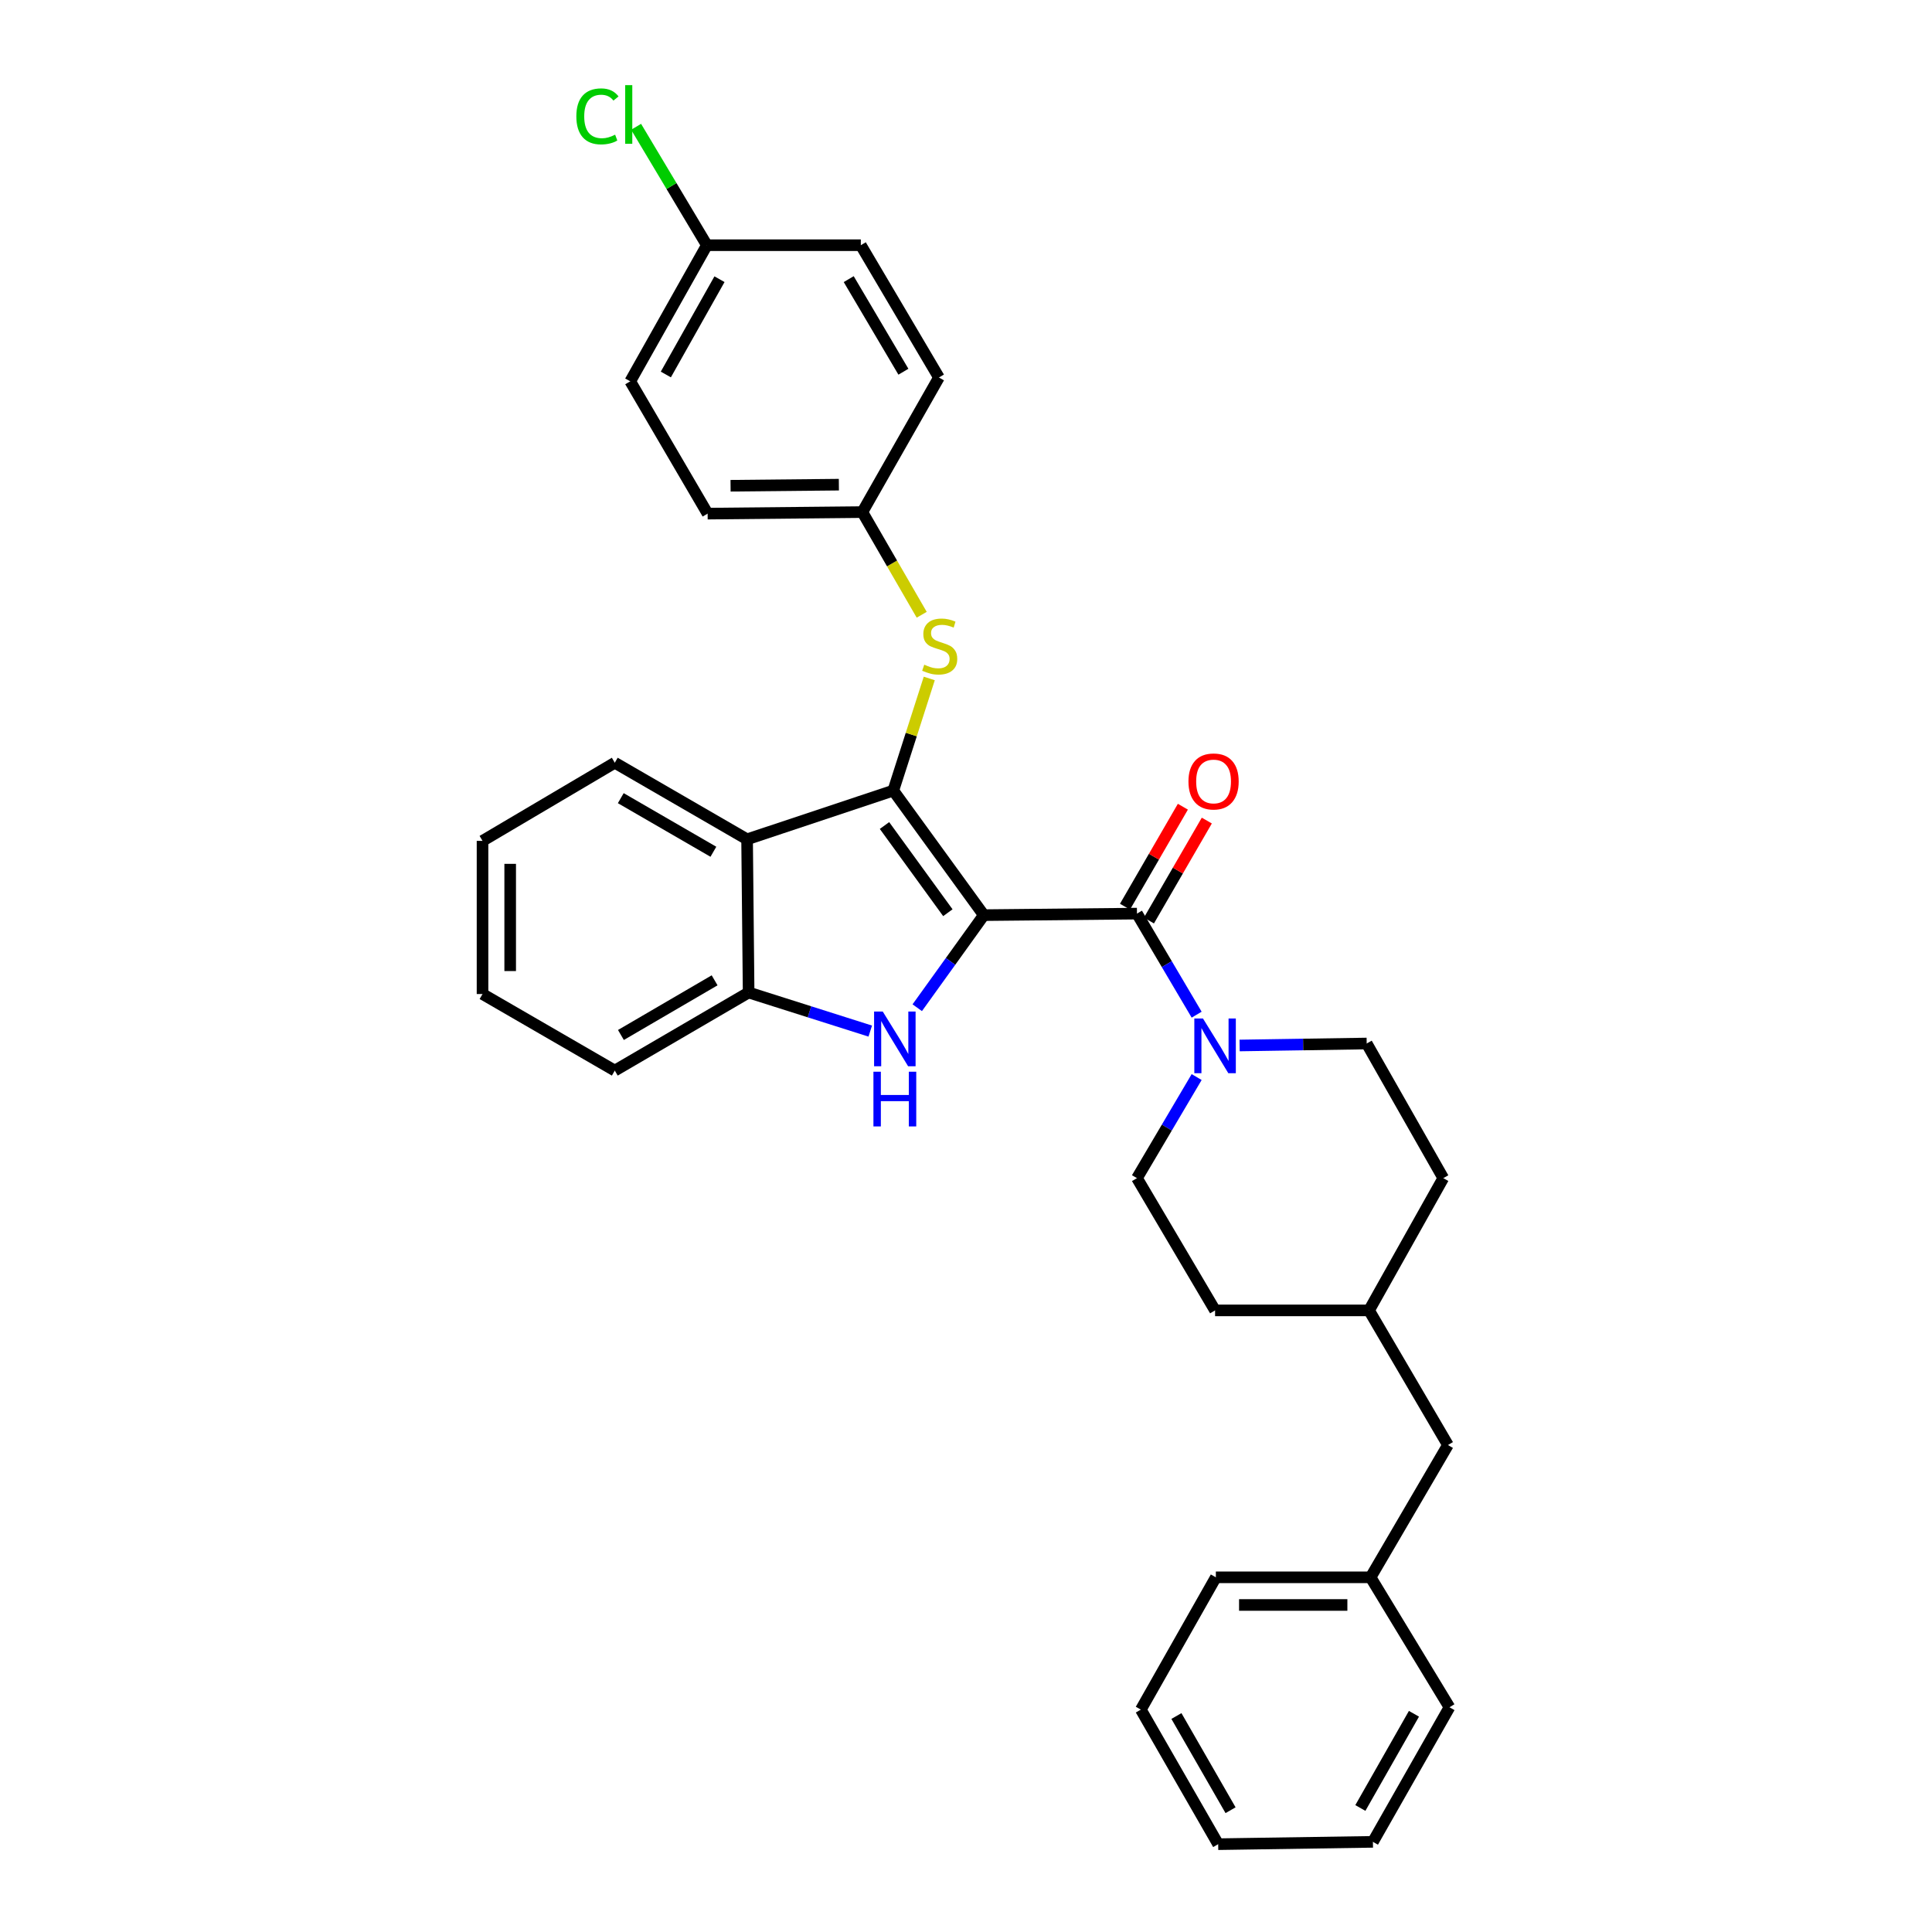 <?xml version='1.0' encoding='iso-8859-1'?>
<svg version='1.1' baseProfile='full'
              xmlns='http://www.w3.org/2000/svg'
                      xmlns:rdkit='http://www.rdkit.org/xml'
                      xmlns:xlink='http://www.w3.org/1999/xlink'
                  xml:space='preserve'
width='1000px' height='1000px' viewBox='0 0 1000 1000'>
<!-- END OF HEADER -->
<rect style='opacity:1.0;fill:#FFFFFF;stroke:none' width='1000' height='1000' x='0' y='0'> </rect>
<path class='bond-0' d='M 509.218,473.676 L 462.371,409.204' style='fill:none;fill-rule:evenodd;stroke:#000000;stroke-width:6px;stroke-linecap:butt;stroke-linejoin:miter;stroke-opacity:1' />
<path class='bond-0' d='M 490.609,472.421 L 457.816,427.29' style='fill:none;fill-rule:evenodd;stroke:#000000;stroke-width:6px;stroke-linecap:butt;stroke-linejoin:miter;stroke-opacity:1' />
<path class='bond-1' d='M 509.218,473.676 L 491.992,497.635' style='fill:none;fill-rule:evenodd;stroke:#000000;stroke-width:6px;stroke-linecap:butt;stroke-linejoin:miter;stroke-opacity:1' />
<path class='bond-1' d='M 491.992,497.635 L 474.766,521.595' style='fill:none;fill-rule:evenodd;stroke:#0000FF;stroke-width:6px;stroke-linecap:butt;stroke-linejoin:miter;stroke-opacity:1' />
<path class='bond-2' d='M 509.218,473.676 L 588.492,472.881' style='fill:none;fill-rule:evenodd;stroke:#000000;stroke-width:6px;stroke-linecap:butt;stroke-linejoin:miter;stroke-opacity:1' />
<path class='bond-3' d='M 462.371,409.204 L 386.692,434.425' style='fill:none;fill-rule:evenodd;stroke:#000000;stroke-width:6px;stroke-linecap:butt;stroke-linejoin:miter;stroke-opacity:1' />
<path class='bond-6' d='M 462.371,409.204 L 471.68,380.185' style='fill:none;fill-rule:evenodd;stroke:#000000;stroke-width:6px;stroke-linecap:butt;stroke-linejoin:miter;stroke-opacity:1' />
<path class='bond-6' d='M 471.68,380.185 L 480.988,351.166' style='fill:none;fill-rule:evenodd;stroke:#CCCC00;stroke-width:6px;stroke-linecap:butt;stroke-linejoin:miter;stroke-opacity:1' />
<path class='bond-5' d='M 450.442,533.689 L 418.965,523.702' style='fill:none;fill-rule:evenodd;stroke:#0000FF;stroke-width:6px;stroke-linecap:butt;stroke-linejoin:miter;stroke-opacity:1' />
<path class='bond-5' d='M 418.965,523.702 L 387.488,513.715' style='fill:none;fill-rule:evenodd;stroke:#000000;stroke-width:6px;stroke-linecap:butt;stroke-linejoin:miter;stroke-opacity:1' />
<path class='bond-4' d='M 588.492,472.881 L 603.938,499.035' style='fill:none;fill-rule:evenodd;stroke:#000000;stroke-width:6px;stroke-linecap:butt;stroke-linejoin:miter;stroke-opacity:1' />
<path class='bond-4' d='M 603.938,499.035 L 619.384,525.19' style='fill:none;fill-rule:evenodd;stroke:#0000FF;stroke-width:6px;stroke-linecap:butt;stroke-linejoin:miter;stroke-opacity:1' />
<path class='bond-7' d='M 594.687,476.467 L 609.666,450.596' style='fill:none;fill-rule:evenodd;stroke:#000000;stroke-width:6px;stroke-linecap:butt;stroke-linejoin:miter;stroke-opacity:1' />
<path class='bond-7' d='M 609.666,450.596 L 624.645,424.725' style='fill:none;fill-rule:evenodd;stroke:#FF0000;stroke-width:6px;stroke-linecap:butt;stroke-linejoin:miter;stroke-opacity:1' />
<path class='bond-7' d='M 582.297,469.294 L 597.276,443.423' style='fill:none;fill-rule:evenodd;stroke:#000000;stroke-width:6px;stroke-linecap:butt;stroke-linejoin:miter;stroke-opacity:1' />
<path class='bond-7' d='M 597.276,443.423 L 612.255,417.551' style='fill:none;fill-rule:evenodd;stroke:#FF0000;stroke-width:6px;stroke-linecap:butt;stroke-linejoin:miter;stroke-opacity:1' />
<path class='bond-17' d='M 386.692,434.425 L 318.212,394.792' style='fill:none;fill-rule:evenodd;stroke:#000000;stroke-width:6px;stroke-linecap:butt;stroke-linejoin:miter;stroke-opacity:1' />
<path class='bond-17' d='M 369.249,440.871 L 321.312,413.128' style='fill:none;fill-rule:evenodd;stroke:#000000;stroke-width:6px;stroke-linecap:butt;stroke-linejoin:miter;stroke-opacity:1' />
<path class='bond-31' d='M 386.692,434.425 L 387.488,513.715' style='fill:none;fill-rule:evenodd;stroke:#000000;stroke-width:6px;stroke-linecap:butt;stroke-linejoin:miter;stroke-opacity:1' />
<path class='bond-8' d='M 619.385,557.485 L 603.939,583.644' style='fill:none;fill-rule:evenodd;stroke:#0000FF;stroke-width:6px;stroke-linecap:butt;stroke-linejoin:miter;stroke-opacity:1' />
<path class='bond-8' d='M 603.939,583.644 L 588.492,609.803' style='fill:none;fill-rule:evenodd;stroke:#000000;stroke-width:6px;stroke-linecap:butt;stroke-linejoin:miter;stroke-opacity:1' />
<path class='bond-9' d='M 641.623,541.141 L 674.511,540.631' style='fill:none;fill-rule:evenodd;stroke:#0000FF;stroke-width:6px;stroke-linecap:butt;stroke-linejoin:miter;stroke-opacity:1' />
<path class='bond-9' d='M 674.511,540.631 L 707.399,540.121' style='fill:none;fill-rule:evenodd;stroke:#000000;stroke-width:6px;stroke-linecap:butt;stroke-linejoin:miter;stroke-opacity:1' />
<path class='bond-23' d='M 387.488,513.715 L 318.212,554.135' style='fill:none;fill-rule:evenodd;stroke:#000000;stroke-width:6px;stroke-linecap:butt;stroke-linejoin:miter;stroke-opacity:1' />
<path class='bond-23' d='M 369.881,507.412 L 321.388,535.706' style='fill:none;fill-rule:evenodd;stroke:#000000;stroke-width:6px;stroke-linecap:butt;stroke-linejoin:miter;stroke-opacity:1' />
<path class='bond-10' d='M 477.073,318.2 L 461.713,291.63' style='fill:none;fill-rule:evenodd;stroke:#CCCC00;stroke-width:6px;stroke-linecap:butt;stroke-linejoin:miter;stroke-opacity:1' />
<path class='bond-10' d='M 461.713,291.63 L 446.353,265.06' style='fill:none;fill-rule:evenodd;stroke:#000000;stroke-width:6px;stroke-linecap:butt;stroke-linejoin:miter;stroke-opacity:1' />
<path class='bond-13' d='M 588.492,609.803 L 628.921,678.26' style='fill:none;fill-rule:evenodd;stroke:#000000;stroke-width:6px;stroke-linecap:butt;stroke-linejoin:miter;stroke-opacity:1' />
<path class='bond-14' d='M 707.399,540.121 L 747.04,609.803' style='fill:none;fill-rule:evenodd;stroke:#000000;stroke-width:6px;stroke-linecap:butt;stroke-linejoin:miter;stroke-opacity:1' />
<path class='bond-18' d='M 446.353,265.06 L 485.994,195.394' style='fill:none;fill-rule:evenodd;stroke:#000000;stroke-width:6px;stroke-linecap:butt;stroke-linejoin:miter;stroke-opacity:1' />
<path class='bond-19' d='M 446.353,265.06 L 366.267,265.855' style='fill:none;fill-rule:evenodd;stroke:#000000;stroke-width:6px;stroke-linecap:butt;stroke-linejoin:miter;stroke-opacity:1' />
<path class='bond-19' d='M 434.198,250.863 L 378.138,251.42' style='fill:none;fill-rule:evenodd;stroke:#000000;stroke-width:6px;stroke-linecap:butt;stroke-linejoin:miter;stroke-opacity:1' />
<path class='bond-11' d='M 365.878,126.921 L 326.213,197.382' style='fill:none;fill-rule:evenodd;stroke:#000000;stroke-width:6px;stroke-linecap:butt;stroke-linejoin:miter;stroke-opacity:1' />
<path class='bond-11' d='M 372.404,144.513 L 344.638,193.836' style='fill:none;fill-rule:evenodd;stroke:#000000;stroke-width:6px;stroke-linecap:butt;stroke-linejoin:miter;stroke-opacity:1' />
<path class='bond-15' d='M 365.878,126.921 L 347.561,96.274' style='fill:none;fill-rule:evenodd;stroke:#000000;stroke-width:6px;stroke-linecap:butt;stroke-linejoin:miter;stroke-opacity:1' />
<path class='bond-15' d='M 347.561,96.274 L 329.244,65.628' style='fill:none;fill-rule:evenodd;stroke:#00CC00;stroke-width:6px;stroke-linecap:butt;stroke-linejoin:miter;stroke-opacity:1' />
<path class='bond-34' d='M 365.878,126.921 L 445.557,126.921' style='fill:none;fill-rule:evenodd;stroke:#000000;stroke-width:6px;stroke-linecap:butt;stroke-linejoin:miter;stroke-opacity:1' />
<path class='bond-12' d='M 749.45,747.942 L 708.616,678.26' style='fill:none;fill-rule:evenodd;stroke:#000000;stroke-width:6px;stroke-linecap:butt;stroke-linejoin:miter;stroke-opacity:1' />
<path class='bond-22' d='M 749.45,747.942 L 709.412,816.415' style='fill:none;fill-rule:evenodd;stroke:#000000;stroke-width:6px;stroke-linecap:butt;stroke-linejoin:miter;stroke-opacity:1' />
<path class='bond-33' d='M 628.921,678.26 L 708.616,678.26' style='fill:none;fill-rule:evenodd;stroke:#000000;stroke-width:6px;stroke-linecap:butt;stroke-linejoin:miter;stroke-opacity:1' />
<path class='bond-16' d='M 747.04,609.803 L 708.616,678.26' style='fill:none;fill-rule:evenodd;stroke:#000000;stroke-width:6px;stroke-linecap:butt;stroke-linejoin:miter;stroke-opacity:1' />
<path class='bond-26' d='M 318.212,394.792 L 249.754,435.236' style='fill:none;fill-rule:evenodd;stroke:#000000;stroke-width:6px;stroke-linecap:butt;stroke-linejoin:miter;stroke-opacity:1' />
<path class='bond-21' d='M 485.994,195.394 L 445.557,126.921' style='fill:none;fill-rule:evenodd;stroke:#000000;stroke-width:6px;stroke-linecap:butt;stroke-linejoin:miter;stroke-opacity:1' />
<path class='bond-21' d='M 467.601,192.403 L 439.295,144.472' style='fill:none;fill-rule:evenodd;stroke:#000000;stroke-width:6px;stroke-linecap:butt;stroke-linejoin:miter;stroke-opacity:1' />
<path class='bond-20' d='M 366.267,265.855 L 326.213,197.382' style='fill:none;fill-rule:evenodd;stroke:#000000;stroke-width:6px;stroke-linecap:butt;stroke-linejoin:miter;stroke-opacity:1' />
<path class='bond-24' d='M 709.412,816.415 L 629.326,816.415' style='fill:none;fill-rule:evenodd;stroke:#000000;stroke-width:6px;stroke-linecap:butt;stroke-linejoin:miter;stroke-opacity:1' />
<path class='bond-24' d='M 697.399,830.731 L 641.339,830.731' style='fill:none;fill-rule:evenodd;stroke:#000000;stroke-width:6px;stroke-linecap:butt;stroke-linejoin:miter;stroke-opacity:1' />
<path class='bond-25' d='M 709.412,816.415 L 750.246,883.678' style='fill:none;fill-rule:evenodd;stroke:#000000;stroke-width:6px;stroke-linecap:butt;stroke-linejoin:miter;stroke-opacity:1' />
<path class='bond-27' d='M 318.212,554.135 L 249.754,514.51' style='fill:none;fill-rule:evenodd;stroke:#000000;stroke-width:6px;stroke-linecap:butt;stroke-linejoin:miter;stroke-opacity:1' />
<path class='bond-29' d='M 629.326,816.415 L 590.497,884.895' style='fill:none;fill-rule:evenodd;stroke:#000000;stroke-width:6px;stroke-linecap:butt;stroke-linejoin:miter;stroke-opacity:1' />
<path class='bond-28' d='M 750.246,883.678 L 710.62,953.337' style='fill:none;fill-rule:evenodd;stroke:#000000;stroke-width:6px;stroke-linecap:butt;stroke-linejoin:miter;stroke-opacity:1' />
<path class='bond-28' d='M 731.858,887.048 L 704.12,935.809' style='fill:none;fill-rule:evenodd;stroke:#000000;stroke-width:6px;stroke-linecap:butt;stroke-linejoin:miter;stroke-opacity:1' />
<path class='bond-32' d='M 249.754,435.236 L 249.754,514.51' style='fill:none;fill-rule:evenodd;stroke:#000000;stroke-width:6px;stroke-linecap:butt;stroke-linejoin:miter;stroke-opacity:1' />
<path class='bond-32' d='M 264.071,447.127 L 264.071,502.619' style='fill:none;fill-rule:evenodd;stroke:#000000;stroke-width:6px;stroke-linecap:butt;stroke-linejoin:miter;stroke-opacity:1' />
<path class='bond-30' d='M 710.62,953.337 L 630.527,954.545' style='fill:none;fill-rule:evenodd;stroke:#000000;stroke-width:6px;stroke-linecap:butt;stroke-linejoin:miter;stroke-opacity:1' />
<path class='bond-35' d='M 590.497,884.895 L 630.527,954.545' style='fill:none;fill-rule:evenodd;stroke:#000000;stroke-width:6px;stroke-linecap:butt;stroke-linejoin:miter;stroke-opacity:1' />
<path class='bond-35' d='M 608.914,888.209 L 636.935,936.964' style='fill:none;fill-rule:evenodd;stroke:#000000;stroke-width:6px;stroke-linecap:butt;stroke-linejoin:miter;stroke-opacity:1' />
<path  class='atom-2' d='M 456.907 523.567
L 466.187 538.567
Q 467.107 540.047, 468.587 542.727
Q 470.067 545.407, 470.147 545.567
L 470.147 523.567
L 473.907 523.567
L 473.907 551.887
L 470.027 551.887
L 460.067 535.487
Q 458.907 533.567, 457.667 531.367
Q 456.467 529.167, 456.107 528.487
L 456.107 551.887
L 452.427 551.887
L 452.427 523.567
L 456.907 523.567
' fill='#0000FF'/>
<path  class='atom-2' d='M 452.087 554.719
L 455.927 554.719
L 455.927 566.759
L 470.407 566.759
L 470.407 554.719
L 474.247 554.719
L 474.247 583.039
L 470.407 583.039
L 470.407 569.959
L 455.927 569.959
L 455.927 583.039
L 452.087 583.039
L 452.087 554.719
' fill='#0000FF'/>
<path  class='atom-5' d='M 622.661 527.178
L 631.941 542.178
Q 632.861 543.658, 634.341 546.338
Q 635.821 549.018, 635.901 549.178
L 635.901 527.178
L 639.661 527.178
L 639.661 555.498
L 635.781 555.498
L 625.821 539.098
Q 624.661 537.178, 623.421 534.978
Q 622.221 532.778, 621.861 532.098
L 621.861 555.498
L 618.181 555.498
L 618.181 527.178
L 622.661 527.178
' fill='#0000FF'/>
<path  class='atom-7' d='M 478.391 344.04
Q 478.711 344.16, 480.031 344.72
Q 481.351 345.28, 482.791 345.64
Q 484.271 345.96, 485.711 345.96
Q 488.391 345.96, 489.951 344.68
Q 491.511 343.36, 491.511 341.08
Q 491.511 339.52, 490.711 338.56
Q 489.951 337.6, 488.751 337.08
Q 487.551 336.56, 485.551 335.96
Q 483.031 335.2, 481.511 334.48
Q 480.031 333.76, 478.951 332.24
Q 477.911 330.72, 477.911 328.16
Q 477.911 324.6, 480.311 322.4
Q 482.751 320.2, 487.551 320.2
Q 490.831 320.2, 494.551 321.76
L 493.631 324.84
Q 490.231 323.44, 487.671 323.44
Q 484.911 323.44, 483.391 324.6
Q 481.871 325.72, 481.911 327.68
Q 481.911 329.2, 482.671 330.12
Q 483.471 331.04, 484.591 331.56
Q 485.751 332.08, 487.671 332.68
Q 490.231 333.48, 491.751 334.28
Q 493.271 335.08, 494.351 336.72
Q 495.471 338.32, 495.471 341.08
Q 495.471 345, 492.831 347.12
Q 490.231 349.2, 485.871 349.2
Q 483.351 349.2, 481.431 348.64
Q 479.551 348.12, 477.311 347.2
L 478.391 344.04
' fill='#CCCC00'/>
<path  class='atom-8' d='M 615.141 404.48
Q 615.141 397.68, 618.501 393.88
Q 621.861 390.08, 628.141 390.08
Q 634.421 390.08, 637.781 393.88
Q 641.141 397.68, 641.141 404.48
Q 641.141 411.36, 637.741 415.28
Q 634.341 419.16, 628.141 419.16
Q 621.901 419.16, 618.501 415.28
Q 615.141 411.4, 615.141 404.48
M 628.141 415.96
Q 632.461 415.96, 634.781 413.08
Q 637.141 410.16, 637.141 404.48
Q 637.141 398.92, 634.781 396.12
Q 632.461 393.28, 628.141 393.28
Q 623.821 393.28, 621.461 396.08
Q 619.141 398.88, 619.141 404.48
Q 619.141 410.2, 621.461 413.08
Q 623.821 415.96, 628.141 415.96
' fill='#FF0000'/>
<path  class='atom-16' d='M 298.313 60.231
Q 298.313 53.191, 301.593 49.511
Q 304.913 45.791, 311.193 45.791
Q 317.033 45.791, 320.153 49.911
L 317.513 52.071
Q 315.233 49.071, 311.193 49.071
Q 306.913 49.071, 304.633 51.951
Q 302.393 54.791, 302.393 60.231
Q 302.393 65.831, 304.713 68.711
Q 307.073 71.591, 311.633 71.591
Q 314.753 71.591, 318.393 69.711
L 319.513 72.711
Q 318.033 73.671, 315.793 74.231
Q 313.553 74.791, 311.073 74.791
Q 304.913 74.791, 301.593 71.031
Q 298.313 67.271, 298.313 60.231
' fill='#00CC00'/>
<path  class='atom-16' d='M 323.593 44.071
L 327.273 44.071
L 327.273 74.431
L 323.593 74.431
L 323.593 44.071
' fill='#00CC00'/>
</svg>
